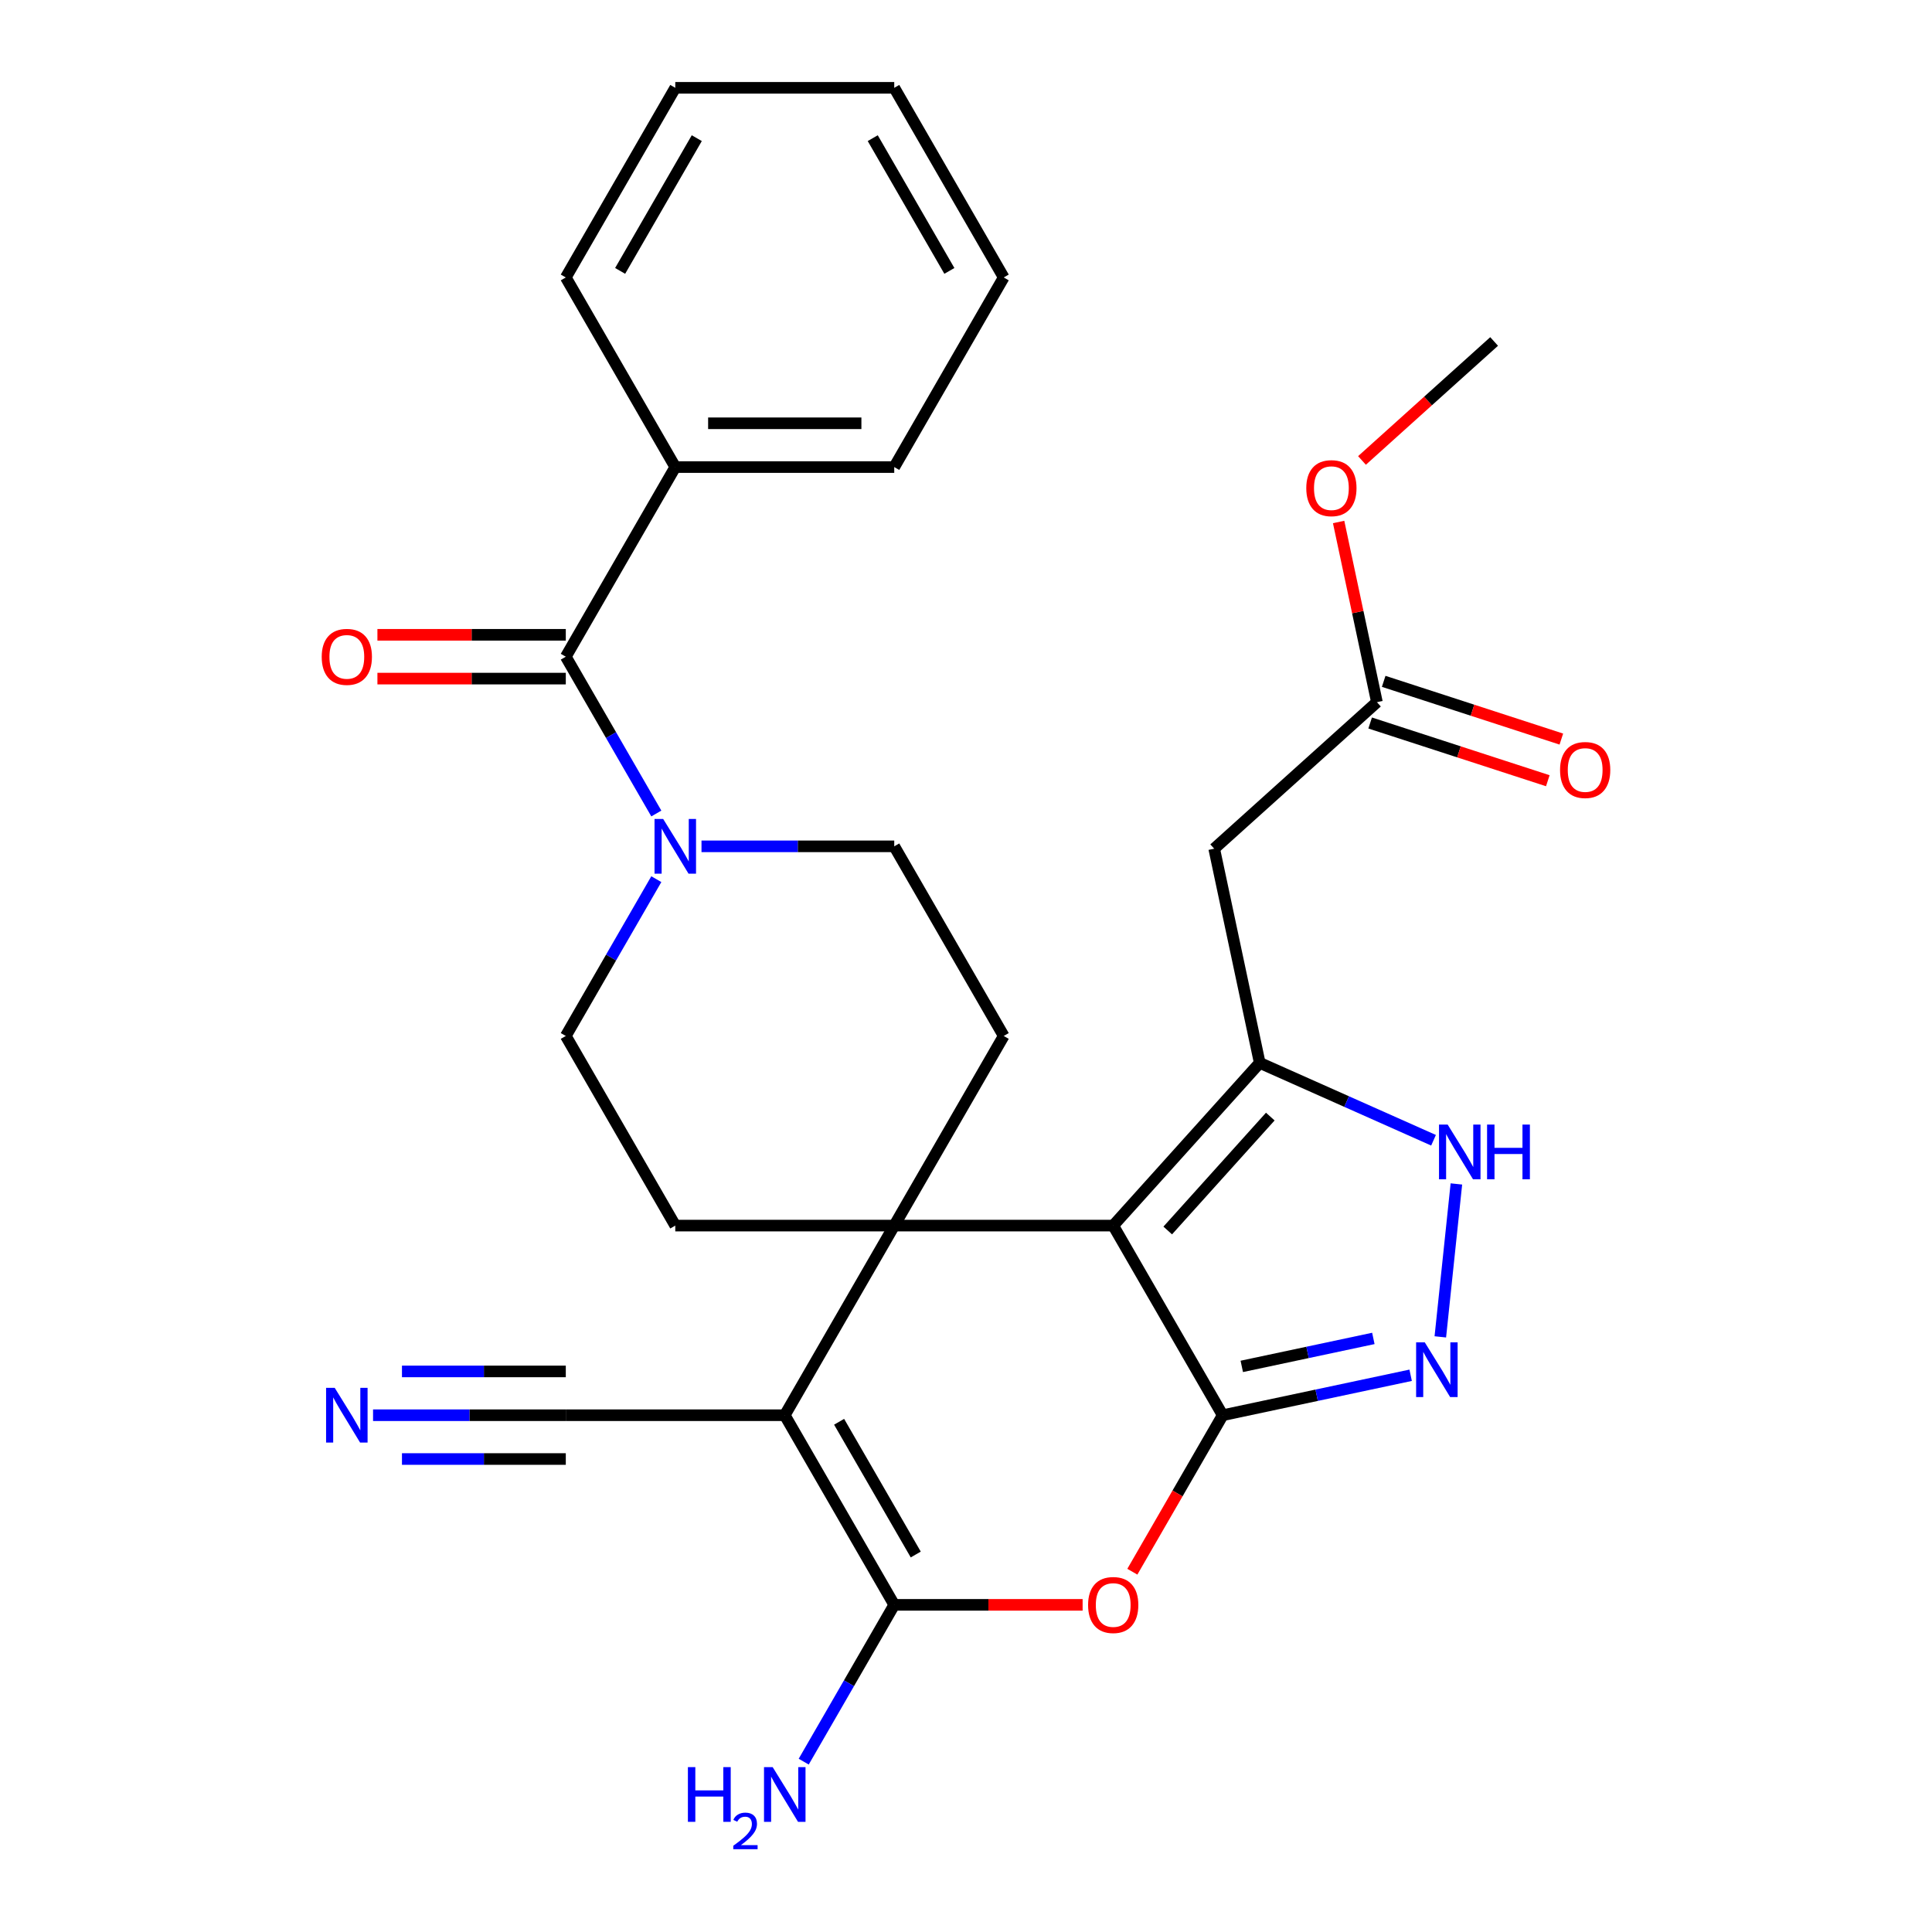 <?xml version='1.0' encoding='iso-8859-1'?>
<svg version='1.1' baseProfile='full'
              xmlns='http://www.w3.org/2000/svg'
                      xmlns:rdkit='http://www.rdkit.org/xml'
                      xmlns:xlink='http://www.w3.org/1999/xlink'
                  xml:space='preserve'
width='1000px' height='1000px' viewBox='0 0 1000 1000'>
<!-- END OF HEADER -->
<rect style='opacity:1.0;fill:#FFFFFF;stroke:none' width='1000' height='1000' x='0' y='0'> </rect>
<path class='bond-0' d='M 576.195,634.365 L 462.859,634.365' style='fill:none;fill-rule:evenodd;stroke:#000000;stroke-width:6px;stroke-linecap:butt;stroke-linejoin:miter;stroke-opacity:1' />
<path class='bond-1' d='M 576.195,634.365 L 632.862,732.517' style='fill:none;fill-rule:evenodd;stroke:#000000;stroke-width:6px;stroke-linecap:butt;stroke-linejoin:miter;stroke-opacity:1' />
<path class='bond-3' d='M 576.195,634.365 L 652.031,550.14' style='fill:none;fill-rule:evenodd;stroke:#000000;stroke-width:6px;stroke-linecap:butt;stroke-linejoin:miter;stroke-opacity:1' />
<path class='bond-3' d='M 604.415,636.898 L 657.501,577.941' style='fill:none;fill-rule:evenodd;stroke:#000000;stroke-width:6px;stroke-linecap:butt;stroke-linejoin:miter;stroke-opacity:1' />
<path class='bond-2' d='M 462.859,634.365 L 406.191,732.517' style='fill:none;fill-rule:evenodd;stroke:#000000;stroke-width:6px;stroke-linecap:butt;stroke-linejoin:miter;stroke-opacity:1' />
<path class='bond-12' d='M 462.859,634.365 L 519.527,536.213' style='fill:none;fill-rule:evenodd;stroke:#000000;stroke-width:6px;stroke-linecap:butt;stroke-linejoin:miter;stroke-opacity:1' />
<path class='bond-13' d='M 462.859,634.365 L 349.523,634.365' style='fill:none;fill-rule:evenodd;stroke:#000000;stroke-width:6px;stroke-linecap:butt;stroke-linejoin:miter;stroke-opacity:1' />
<path class='bond-5' d='M 632.862,732.517 L 609.48,773.016' style='fill:none;fill-rule:evenodd;stroke:#000000;stroke-width:6px;stroke-linecap:butt;stroke-linejoin:miter;stroke-opacity:1' />
<path class='bond-5' d='M 609.48,773.016 L 586.098,813.515' style='fill:none;fill-rule:evenodd;stroke:#FF0000;stroke-width:6px;stroke-linecap:butt;stroke-linejoin:miter;stroke-opacity:1' />
<path class='bond-6' d='M 632.862,732.517 L 681.505,722.177' style='fill:none;fill-rule:evenodd;stroke:#000000;stroke-width:6px;stroke-linecap:butt;stroke-linejoin:miter;stroke-opacity:1' />
<path class='bond-6' d='M 681.505,722.177 L 730.148,711.838' style='fill:none;fill-rule:evenodd;stroke:#0000FF;stroke-width:6px;stroke-linecap:butt;stroke-linejoin:miter;stroke-opacity:1' />
<path class='bond-6' d='M 642.743,707.243 L 676.793,700.005' style='fill:none;fill-rule:evenodd;stroke:#000000;stroke-width:6px;stroke-linecap:butt;stroke-linejoin:miter;stroke-opacity:1' />
<path class='bond-6' d='M 676.793,700.005 L 710.843,692.768' style='fill:none;fill-rule:evenodd;stroke:#0000FF;stroke-width:6px;stroke-linecap:butt;stroke-linejoin:miter;stroke-opacity:1' />
<path class='bond-11' d='M 406.191,732.517 L 292.855,732.517' style='fill:none;fill-rule:evenodd;stroke:#000000;stroke-width:6px;stroke-linecap:butt;stroke-linejoin:miter;stroke-opacity:1' />
<path class='bond-30' d='M 406.191,732.517 L 462.859,830.668' style='fill:none;fill-rule:evenodd;stroke:#000000;stroke-width:6px;stroke-linecap:butt;stroke-linejoin:miter;stroke-opacity:1' />
<path class='bond-30' d='M 434.321,735.906 L 473.989,804.612' style='fill:none;fill-rule:evenodd;stroke:#000000;stroke-width:6px;stroke-linecap:butt;stroke-linejoin:miter;stroke-opacity:1' />
<path class='bond-7' d='M 652.031,550.14 L 697.013,570.167' style='fill:none;fill-rule:evenodd;stroke:#000000;stroke-width:6px;stroke-linecap:butt;stroke-linejoin:miter;stroke-opacity:1' />
<path class='bond-7' d='M 697.013,570.167 L 741.995,590.195' style='fill:none;fill-rule:evenodd;stroke:#0000FF;stroke-width:6px;stroke-linecap:butt;stroke-linejoin:miter;stroke-opacity:1' />
<path class='bond-10' d='M 652.031,550.14 L 628.467,439.281' style='fill:none;fill-rule:evenodd;stroke:#000000;stroke-width:6px;stroke-linecap:butt;stroke-linejoin:miter;stroke-opacity:1' />
<path class='bond-4' d='M 462.859,830.668 L 511.61,830.668' style='fill:none;fill-rule:evenodd;stroke:#000000;stroke-width:6px;stroke-linecap:butt;stroke-linejoin:miter;stroke-opacity:1' />
<path class='bond-4' d='M 511.61,830.668 L 560.361,830.668' style='fill:none;fill-rule:evenodd;stroke:#FF0000;stroke-width:6px;stroke-linecap:butt;stroke-linejoin:miter;stroke-opacity:1' />
<path class='bond-20' d='M 462.859,830.668 L 439.43,871.248' style='fill:none;fill-rule:evenodd;stroke:#000000;stroke-width:6px;stroke-linecap:butt;stroke-linejoin:miter;stroke-opacity:1' />
<path class='bond-20' d='M 439.43,871.248 L 416.002,911.827' style='fill:none;fill-rule:evenodd;stroke:#0000FF;stroke-width:6px;stroke-linecap:butt;stroke-linejoin:miter;stroke-opacity:1' />
<path class='bond-29' d='M 745.508,691.959 L 753.827,612.804' style='fill:none;fill-rule:evenodd;stroke:#0000FF;stroke-width:6px;stroke-linecap:butt;stroke-linejoin:miter;stroke-opacity:1' />
<path class='bond-8' d='M 292.855,339.91 L 316.283,380.489' style='fill:none;fill-rule:evenodd;stroke:#000000;stroke-width:6px;stroke-linecap:butt;stroke-linejoin:miter;stroke-opacity:1' />
<path class='bond-8' d='M 316.283,380.489 L 339.712,421.068' style='fill:none;fill-rule:evenodd;stroke:#0000FF;stroke-width:6px;stroke-linecap:butt;stroke-linejoin:miter;stroke-opacity:1' />
<path class='bond-18' d='M 292.855,328.576 L 244.104,328.576' style='fill:none;fill-rule:evenodd;stroke:#000000;stroke-width:6px;stroke-linecap:butt;stroke-linejoin:miter;stroke-opacity:1' />
<path class='bond-18' d='M 244.104,328.576 L 195.352,328.576' style='fill:none;fill-rule:evenodd;stroke:#FF0000;stroke-width:6px;stroke-linecap:butt;stroke-linejoin:miter;stroke-opacity:1' />
<path class='bond-18' d='M 292.855,351.243 L 244.104,351.243' style='fill:none;fill-rule:evenodd;stroke:#000000;stroke-width:6px;stroke-linecap:butt;stroke-linejoin:miter;stroke-opacity:1' />
<path class='bond-18' d='M 244.104,351.243 L 195.352,351.243' style='fill:none;fill-rule:evenodd;stroke:#FF0000;stroke-width:6px;stroke-linecap:butt;stroke-linejoin:miter;stroke-opacity:1' />
<path class='bond-19' d='M 292.855,339.91 L 349.523,241.758' style='fill:none;fill-rule:evenodd;stroke:#000000;stroke-width:6px;stroke-linecap:butt;stroke-linejoin:miter;stroke-opacity:1' />
<path class='bond-9' d='M 339.712,455.055 L 316.283,495.634' style='fill:none;fill-rule:evenodd;stroke:#0000FF;stroke-width:6px;stroke-linecap:butt;stroke-linejoin:miter;stroke-opacity:1' />
<path class='bond-9' d='M 316.283,495.634 L 292.855,536.213' style='fill:none;fill-rule:evenodd;stroke:#000000;stroke-width:6px;stroke-linecap:butt;stroke-linejoin:miter;stroke-opacity:1' />
<path class='bond-31' d='M 363.096,438.061 L 412.977,438.061' style='fill:none;fill-rule:evenodd;stroke:#0000FF;stroke-width:6px;stroke-linecap:butt;stroke-linejoin:miter;stroke-opacity:1' />
<path class='bond-31' d='M 412.977,438.061 L 462.859,438.061' style='fill:none;fill-rule:evenodd;stroke:#000000;stroke-width:6px;stroke-linecap:butt;stroke-linejoin:miter;stroke-opacity:1' />
<path class='bond-15' d='M 628.467,439.281 L 712.692,363.444' style='fill:none;fill-rule:evenodd;stroke:#000000;stroke-width:6px;stroke-linecap:butt;stroke-linejoin:miter;stroke-opacity:1' />
<path class='bond-14' d='M 292.855,732.517 L 242.974,732.517' style='fill:none;fill-rule:evenodd;stroke:#000000;stroke-width:6px;stroke-linecap:butt;stroke-linejoin:miter;stroke-opacity:1' />
<path class='bond-14' d='M 242.974,732.517 L 193.092,732.517' style='fill:none;fill-rule:evenodd;stroke:#0000FF;stroke-width:6px;stroke-linecap:butt;stroke-linejoin:miter;stroke-opacity:1' />
<path class='bond-14' d='M 292.855,709.849 L 250.456,709.849' style='fill:none;fill-rule:evenodd;stroke:#000000;stroke-width:6px;stroke-linecap:butt;stroke-linejoin:miter;stroke-opacity:1' />
<path class='bond-14' d='M 250.456,709.849 L 208.057,709.849' style='fill:none;fill-rule:evenodd;stroke:#0000FF;stroke-width:6px;stroke-linecap:butt;stroke-linejoin:miter;stroke-opacity:1' />
<path class='bond-14' d='M 292.855,755.184 L 250.456,755.184' style='fill:none;fill-rule:evenodd;stroke:#000000;stroke-width:6px;stroke-linecap:butt;stroke-linejoin:miter;stroke-opacity:1' />
<path class='bond-14' d='M 250.456,755.184 L 208.057,755.184' style='fill:none;fill-rule:evenodd;stroke:#0000FF;stroke-width:6px;stroke-linecap:butt;stroke-linejoin:miter;stroke-opacity:1' />
<path class='bond-16' d='M 519.527,536.213 L 462.859,438.061' style='fill:none;fill-rule:evenodd;stroke:#000000;stroke-width:6px;stroke-linecap:butt;stroke-linejoin:miter;stroke-opacity:1' />
<path class='bond-17' d='M 349.523,634.365 L 292.855,536.213' style='fill:none;fill-rule:evenodd;stroke:#000000;stroke-width:6px;stroke-linecap:butt;stroke-linejoin:miter;stroke-opacity:1' />
<path class='bond-21' d='M 709.19,374.223 L 755.168,389.162' style='fill:none;fill-rule:evenodd;stroke:#000000;stroke-width:6px;stroke-linecap:butt;stroke-linejoin:miter;stroke-opacity:1' />
<path class='bond-21' d='M 755.168,389.162 L 801.145,404.101' style='fill:none;fill-rule:evenodd;stroke:#FF0000;stroke-width:6px;stroke-linecap:butt;stroke-linejoin:miter;stroke-opacity:1' />
<path class='bond-21' d='M 716.194,352.665 L 762.172,367.604' style='fill:none;fill-rule:evenodd;stroke:#000000;stroke-width:6px;stroke-linecap:butt;stroke-linejoin:miter;stroke-opacity:1' />
<path class='bond-21' d='M 762.172,367.604 L 808.15,382.544' style='fill:none;fill-rule:evenodd;stroke:#FF0000;stroke-width:6px;stroke-linecap:butt;stroke-linejoin:miter;stroke-opacity:1' />
<path class='bond-22' d='M 712.692,363.444 L 702.78,316.811' style='fill:none;fill-rule:evenodd;stroke:#000000;stroke-width:6px;stroke-linecap:butt;stroke-linejoin:miter;stroke-opacity:1' />
<path class='bond-22' d='M 702.78,316.811 L 692.868,270.178' style='fill:none;fill-rule:evenodd;stroke:#FF0000;stroke-width:6px;stroke-linecap:butt;stroke-linejoin:miter;stroke-opacity:1' />
<path class='bond-23' d='M 349.523,241.758 L 462.859,241.758' style='fill:none;fill-rule:evenodd;stroke:#000000;stroke-width:6px;stroke-linecap:butt;stroke-linejoin:miter;stroke-opacity:1' />
<path class='bond-23' d='M 366.523,219.091 L 445.858,219.091' style='fill:none;fill-rule:evenodd;stroke:#000000;stroke-width:6px;stroke-linecap:butt;stroke-linejoin:miter;stroke-opacity:1' />
<path class='bond-24' d='M 349.523,241.758 L 292.855,143.606' style='fill:none;fill-rule:evenodd;stroke:#000000;stroke-width:6px;stroke-linecap:butt;stroke-linejoin:miter;stroke-opacity:1' />
<path class='bond-25' d='M 704.962,238.329 L 739.157,207.539' style='fill:none;fill-rule:evenodd;stroke:#FF0000;stroke-width:6px;stroke-linecap:butt;stroke-linejoin:miter;stroke-opacity:1' />
<path class='bond-25' d='M 739.157,207.539 L 773.353,176.749' style='fill:none;fill-rule:evenodd;stroke:#000000;stroke-width:6px;stroke-linecap:butt;stroke-linejoin:miter;stroke-opacity:1' />
<path class='bond-26' d='M 462.859,241.758 L 519.527,143.606' style='fill:none;fill-rule:evenodd;stroke:#000000;stroke-width:6px;stroke-linecap:butt;stroke-linejoin:miter;stroke-opacity:1' />
<path class='bond-27' d='M 292.855,143.606 L 349.523,45.455' style='fill:none;fill-rule:evenodd;stroke:#000000;stroke-width:6px;stroke-linecap:butt;stroke-linejoin:miter;stroke-opacity:1' />
<path class='bond-27' d='M 320.985,140.217 L 360.653,71.511' style='fill:none;fill-rule:evenodd;stroke:#000000;stroke-width:6px;stroke-linecap:butt;stroke-linejoin:miter;stroke-opacity:1' />
<path class='bond-32' d='M 519.527,143.606 L 462.859,45.455' style='fill:none;fill-rule:evenodd;stroke:#000000;stroke-width:6px;stroke-linecap:butt;stroke-linejoin:miter;stroke-opacity:1' />
<path class='bond-32' d='M 491.396,140.217 L 451.729,71.511' style='fill:none;fill-rule:evenodd;stroke:#000000;stroke-width:6px;stroke-linecap:butt;stroke-linejoin:miter;stroke-opacity:1' />
<path class='bond-28' d='M 349.523,45.455 L 462.859,45.455' style='fill:none;fill-rule:evenodd;stroke:#000000;stroke-width:6px;stroke-linecap:butt;stroke-linejoin:miter;stroke-opacity:1' />
<path  class='atom-6' d='M 563.195 830.748
Q 563.195 823.948, 566.555 820.148
Q 569.915 816.348, 576.195 816.348
Q 582.475 816.348, 585.835 820.148
Q 589.195 823.948, 589.195 830.748
Q 589.195 837.628, 585.795 841.548
Q 582.395 845.428, 576.195 845.428
Q 569.955 845.428, 566.555 841.548
Q 563.195 837.668, 563.195 830.748
M 576.195 842.228
Q 580.515 842.228, 582.835 839.348
Q 585.195 836.428, 585.195 830.748
Q 585.195 825.188, 582.835 822.388
Q 580.515 819.548, 576.195 819.548
Q 571.875 819.548, 569.515 822.348
Q 567.195 825.148, 567.195 830.748
Q 567.195 836.468, 569.515 839.348
Q 571.875 842.228, 576.195 842.228
' fill='#FF0000'/>
<path  class='atom-7' d='M 737.462 694.793
L 746.742 709.793
Q 747.662 711.273, 749.142 713.953
Q 750.622 716.633, 750.702 716.793
L 750.702 694.793
L 754.462 694.793
L 754.462 723.113
L 750.582 723.113
L 740.622 706.713
Q 739.462 704.793, 738.222 702.593
Q 737.022 700.393, 736.662 699.713
L 736.662 723.113
L 732.982 723.113
L 732.982 694.793
L 737.462 694.793
' fill='#0000FF'/>
<path  class='atom-8' d='M 749.308 582.078
L 758.588 597.078
Q 759.508 598.558, 760.988 601.238
Q 762.468 603.918, 762.548 604.078
L 762.548 582.078
L 766.308 582.078
L 766.308 610.398
L 762.428 610.398
L 752.468 593.998
Q 751.308 592.078, 750.068 589.878
Q 748.868 587.678, 748.508 586.998
L 748.508 610.398
L 744.828 610.398
L 744.828 582.078
L 749.308 582.078
' fill='#0000FF'/>
<path  class='atom-8' d='M 769.708 582.078
L 773.548 582.078
L 773.548 594.118
L 788.028 594.118
L 788.028 582.078
L 791.868 582.078
L 791.868 610.398
L 788.028 610.398
L 788.028 597.318
L 773.548 597.318
L 773.548 610.398
L 769.708 610.398
L 769.708 582.078
' fill='#0000FF'/>
<path  class='atom-10' d='M 343.263 423.901
L 352.543 438.901
Q 353.463 440.381, 354.943 443.061
Q 356.423 445.741, 356.503 445.901
L 356.503 423.901
L 360.263 423.901
L 360.263 452.221
L 356.383 452.221
L 346.423 435.821
Q 345.263 433.901, 344.023 431.701
Q 342.823 429.501, 342.463 428.821
L 342.463 452.221
L 338.783 452.221
L 338.783 423.901
L 343.263 423.901
' fill='#0000FF'/>
<path  class='atom-15' d='M 173.259 718.357
L 182.539 733.357
Q 183.459 734.837, 184.939 737.517
Q 186.419 740.197, 186.499 740.357
L 186.499 718.357
L 190.259 718.357
L 190.259 746.677
L 186.379 746.677
L 176.419 730.277
Q 175.259 728.357, 174.019 726.157
Q 172.819 723.957, 172.459 723.277
L 172.459 746.677
L 168.779 746.677
L 168.779 718.357
L 173.259 718.357
' fill='#0000FF'/>
<path  class='atom-19' d='M 166.519 339.99
Q 166.519 333.19, 169.879 329.39
Q 173.239 325.59, 179.519 325.59
Q 185.799 325.59, 189.159 329.39
Q 192.519 333.19, 192.519 339.99
Q 192.519 346.87, 189.119 350.79
Q 185.719 354.67, 179.519 354.67
Q 173.279 354.67, 169.879 350.79
Q 166.519 346.91, 166.519 339.99
M 179.519 351.47
Q 183.839 351.47, 186.159 348.59
Q 188.519 345.67, 188.519 339.99
Q 188.519 334.43, 186.159 331.63
Q 183.839 328.79, 179.519 328.79
Q 175.199 328.79, 172.839 331.59
Q 170.519 334.39, 170.519 339.99
Q 170.519 345.71, 172.839 348.59
Q 175.199 351.47, 179.519 351.47
' fill='#FF0000'/>
<path  class='atom-21' d='M 356.058 914.66
L 359.898 914.66
L 359.898 926.7
L 374.378 926.7
L 374.378 914.66
L 378.218 914.66
L 378.218 942.98
L 374.378 942.98
L 374.378 929.9
L 359.898 929.9
L 359.898 942.98
L 356.058 942.98
L 356.058 914.66
' fill='#0000FF'/>
<path  class='atom-21' d='M 379.591 941.986
Q 380.277 940.218, 381.914 939.241
Q 383.551 938.238, 385.821 938.238
Q 388.646 938.238, 390.23 939.769
Q 391.814 941.3, 391.814 944.019
Q 391.814 946.791, 389.755 949.378
Q 387.722 951.966, 383.498 955.028
L 392.131 955.028
L 392.131 957.14
L 379.538 957.14
L 379.538 955.371
Q 383.023 952.89, 385.082 951.042
Q 387.168 949.194, 388.171 947.53
Q 389.174 945.867, 389.174 944.151
Q 389.174 942.356, 388.276 941.353
Q 387.379 940.35, 385.821 940.35
Q 384.316 940.35, 383.313 940.957
Q 382.31 941.564, 381.597 942.91
L 379.591 941.986
' fill='#0000FF'/>
<path  class='atom-21' d='M 399.931 914.66
L 409.211 929.66
Q 410.131 931.14, 411.611 933.82
Q 413.091 936.5, 413.171 936.66
L 413.171 914.66
L 416.931 914.66
L 416.931 942.98
L 413.051 942.98
L 403.091 926.58
Q 401.931 924.66, 400.691 922.46
Q 399.491 920.26, 399.131 919.58
L 399.131 942.98
L 395.451 942.98
L 395.451 914.66
L 399.931 914.66
' fill='#0000FF'/>
<path  class='atom-22' d='M 807.481 398.547
Q 807.481 391.747, 810.841 387.947
Q 814.201 384.147, 820.481 384.147
Q 826.761 384.147, 830.121 387.947
Q 833.481 391.747, 833.481 398.547
Q 833.481 405.427, 830.081 409.347
Q 826.681 413.227, 820.481 413.227
Q 814.241 413.227, 810.841 409.347
Q 807.481 405.467, 807.481 398.547
M 820.481 410.027
Q 824.801 410.027, 827.121 407.147
Q 829.481 404.227, 829.481 398.547
Q 829.481 392.987, 827.121 390.187
Q 824.801 387.347, 820.481 387.347
Q 816.161 387.347, 813.801 390.147
Q 811.481 392.947, 811.481 398.547
Q 811.481 404.267, 813.801 407.147
Q 816.161 410.027, 820.481 410.027
' fill='#FF0000'/>
<path  class='atom-23' d='M 676.128 252.665
Q 676.128 245.865, 679.488 242.065
Q 682.848 238.265, 689.128 238.265
Q 695.408 238.265, 698.768 242.065
Q 702.128 245.865, 702.128 252.665
Q 702.128 259.545, 698.728 263.465
Q 695.328 267.345, 689.128 267.345
Q 682.888 267.345, 679.488 263.465
Q 676.128 259.585, 676.128 252.665
M 689.128 264.145
Q 693.448 264.145, 695.768 261.265
Q 698.128 258.345, 698.128 252.665
Q 698.128 247.105, 695.768 244.305
Q 693.448 241.465, 689.128 241.465
Q 684.808 241.465, 682.448 244.265
Q 680.128 247.065, 680.128 252.665
Q 680.128 258.385, 682.448 261.265
Q 684.808 264.145, 689.128 264.145
' fill='#FF0000'/>
</svg>
